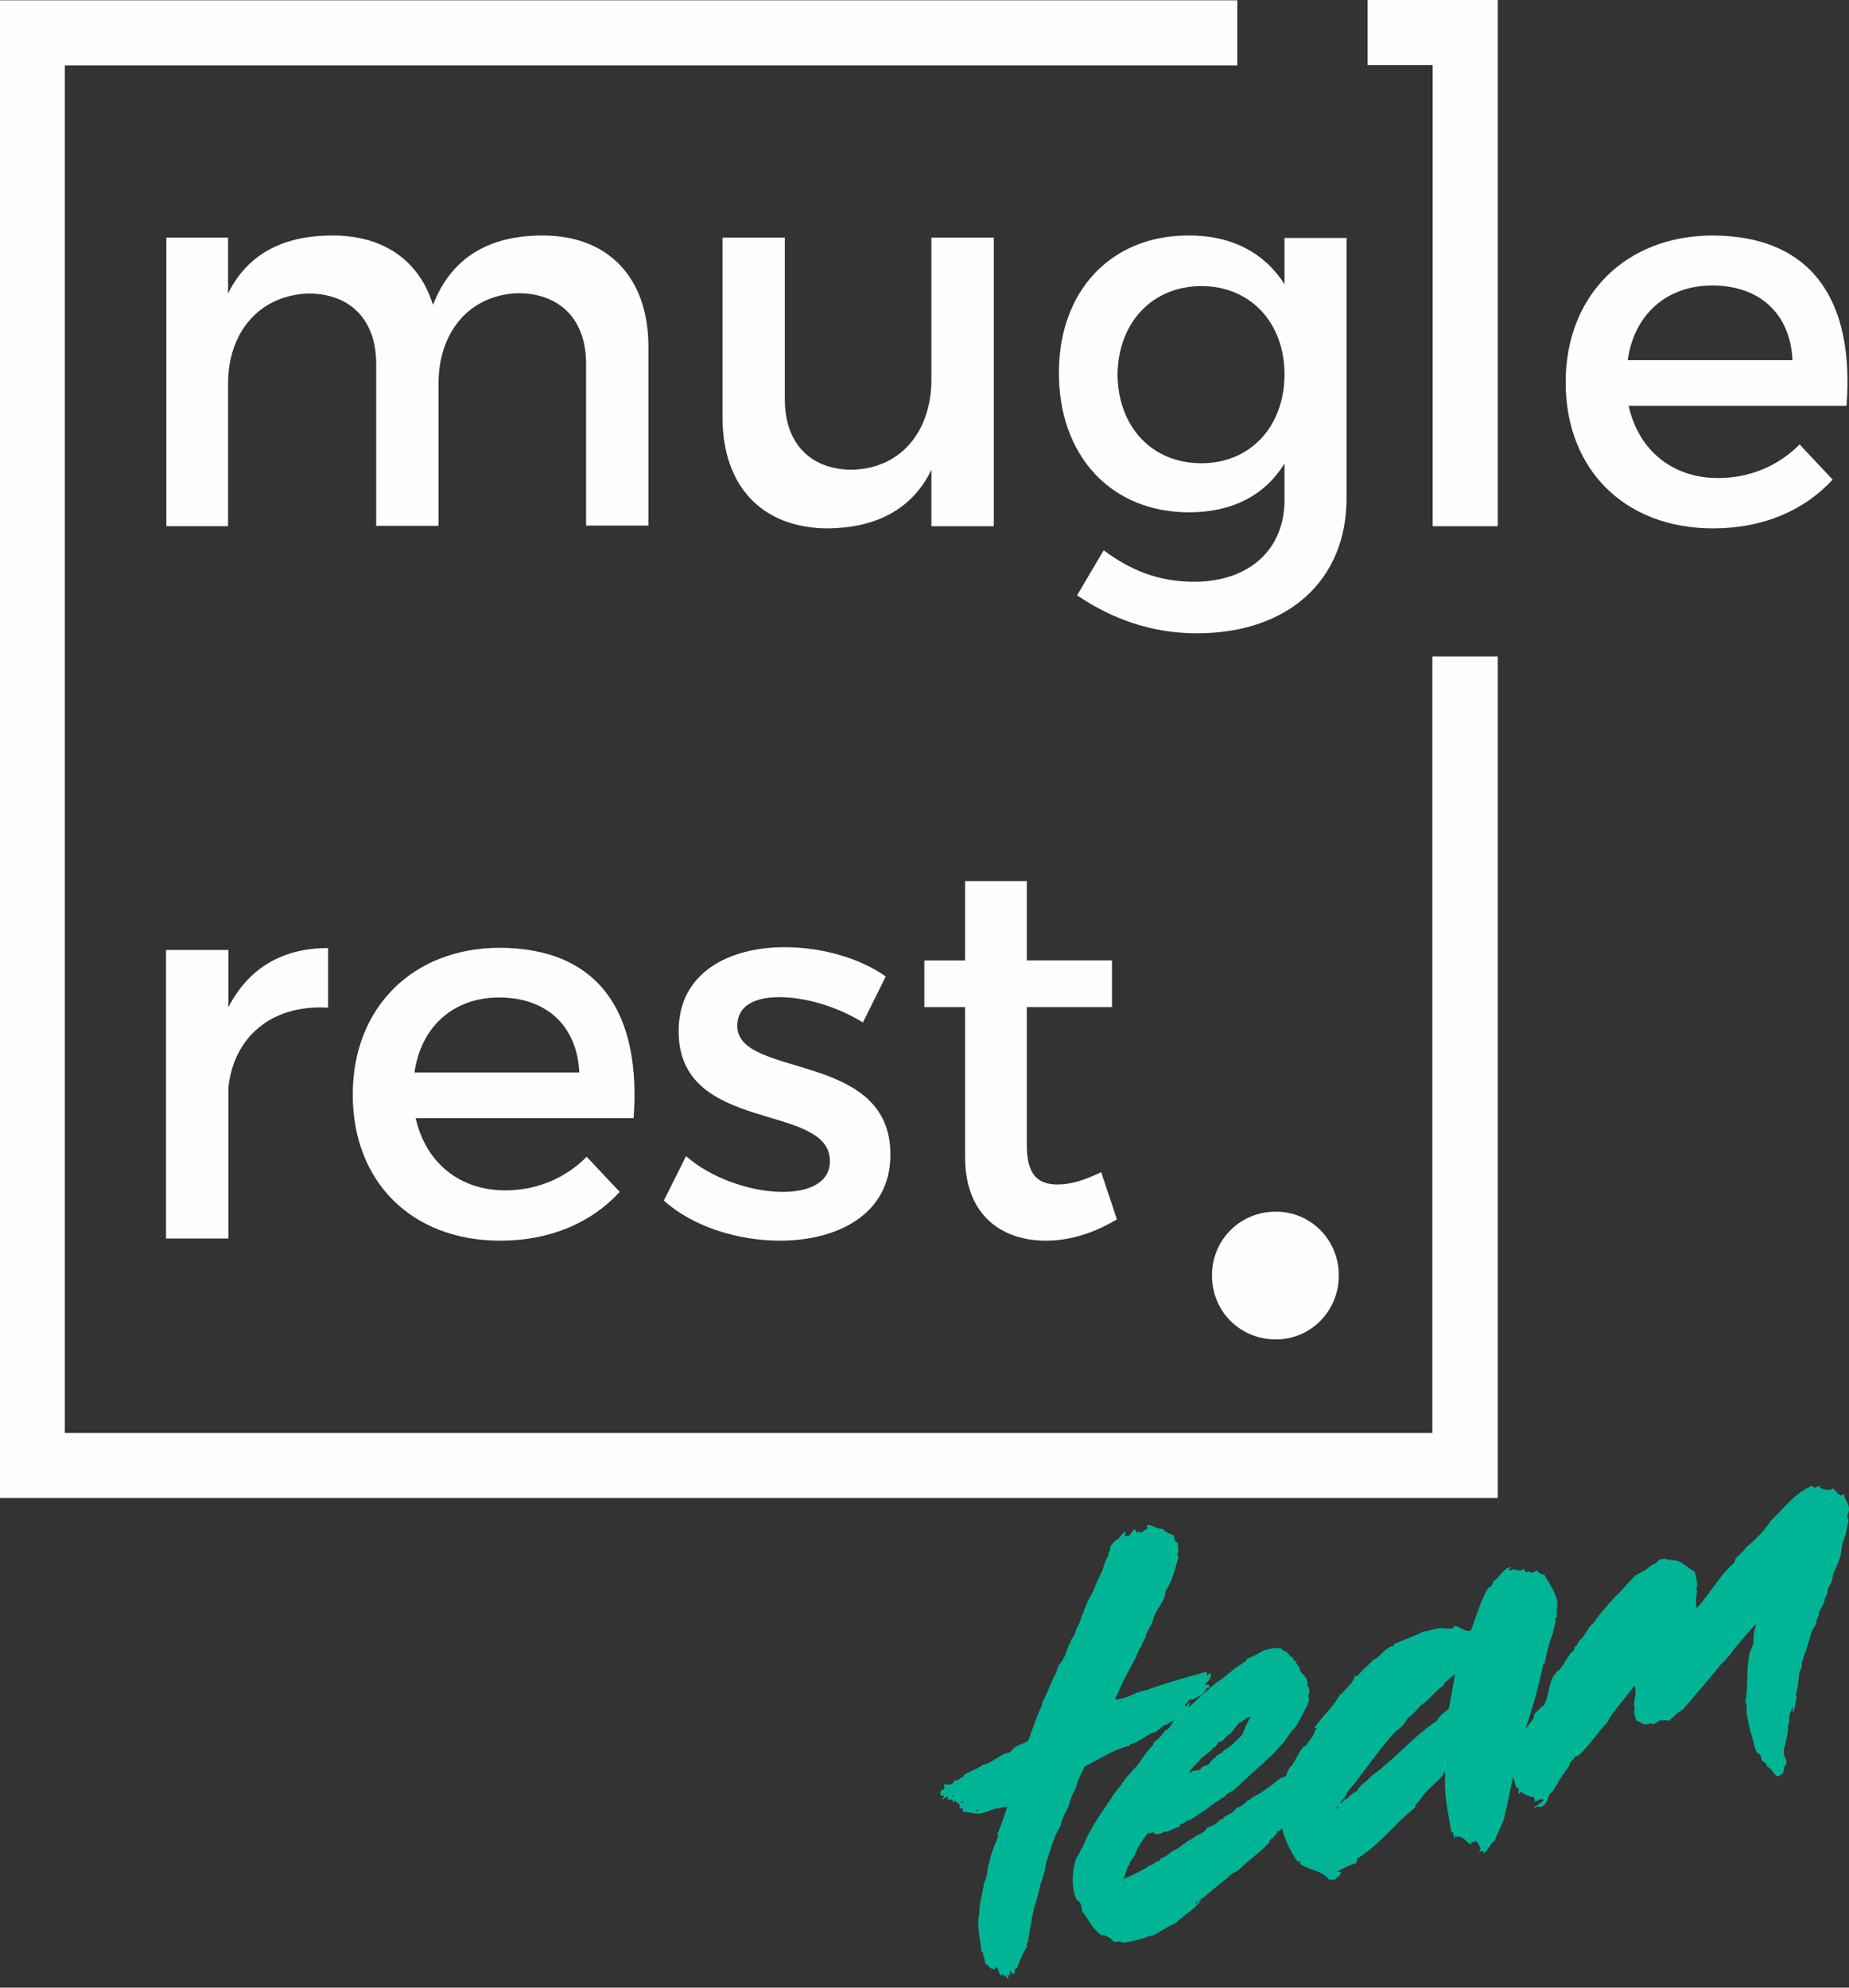 <svg xmlns="http://www.w3.org/2000/svg" fill="none" viewBox="0 0 160 172"><rect x="0" y="0" width="160" height="172" fill="#333333" stroke="none"/><path fill="#FEFEFE" d="M95.29 101.433c-1.443.694-2.618 1.068-3.767 1.068-1.682 0-2.67-.801-2.67-3.392V87.145h7.37v-4.033h-7.37V76.25H83.51v6.863h-3.525v4.033h3.525v12.953c0 5.127 3.232 7.264 6.998 7.264 2.11 0 4.166-.668 6.142-1.843l-1.362-4.086ZM74.67 88.48l1.977-3.98c-2.244-1.602-5.582-2.536-8.733-2.536-4.78 0-9.187 2.163-9.187 7.237-.054 9 13.086 6.143 13.086 11.27 0 1.87-1.79 2.671-4.086 2.671-2.724 0-6.196-1.175-8.36-3.098l-1.922 3.846c2.483 2.243 6.383 3.472 10.041 3.472 5.021 0 9.561-2.297 9.561-7.425.054-9.053-13.246-6.57-13.246-11.163 0-1.79 1.549-2.484 3.659-2.484 2.243 0 5.02.828 7.21 2.19Zm-38.804 4.327c.56-3.98 3.391-6.49 7.317-6.49 4.086 0 6.757 2.43 6.944 6.49h-14.26Zm7.29-10.79c-7.424.054-12.632 5.154-12.632 12.713 0 7.504 5.075 12.632 12.766 12.632 4.327 0 7.879-1.549 10.336-4.22l-2.858-3.044c-1.843 1.869-4.326 2.911-7.05 2.911-3.953 0-6.89-2.404-7.745-6.25h18.854c.668-9.027-2.91-14.742-11.67-14.742Zm-23.394 5.154v-4.967h-5.395v24.971h5.394V94.142c.428-4.273 3.606-7.237 8.627-6.944v-5.154c-3.926-.027-6.917 1.763-8.627 5.127ZM140.85 31.168c.561-3.98 3.391-6.463 7.317-6.463 4.086 0 6.757 2.43 6.944 6.463H140.85Zm7.264-10.79c-7.425.053-12.632 5.154-12.632 12.712 0 7.505 5.074 12.633 12.765 12.633 4.327 0 7.879-1.55 10.336-4.22l-2.858-3.044c-1.842 1.869-4.326 2.91-7.05 2.91-3.953 0-6.891-2.403-7.745-6.249h18.855c.694-9-2.885-14.742-11.671-14.742Zm-44.146 19.71c-4.327 0-7.238-3.205-7.264-7.692.053-4.46 2.99-7.638 7.264-7.638 4.219 0 7.184 3.151 7.184 7.638 0 4.514-2.965 7.692-7.184 7.692Zm7.184-19.523v4.033c-1.736-2.724-4.594-4.273-8.439-4.22-6.624.053-11.084 4.834-11.084 11.885 0 7.184 4.514 12.071 11.27 12.071 3.766 0 6.57-1.496 8.253-4.22v3.152c0 4.326-3.098 7.077-7.825 7.077-3.045 0-5.502-.988-7.825-2.724l-2.297 3.9c3.044 2.056 6.463 3.284 10.362 3.284 7.825 0 12.953-4.513 12.953-11.697V20.591h-5.368v-.027Zm-30.553 0V32.85c0 4.353-2.537 7.692-6.863 7.798-3.606 0-5.822-2.296-5.822-6.062V20.565H62.52v15.543c0 5.956 3.418 9.615 9.16 9.615 4.086-.054 7.238-1.603 8.92-5.075v4.888h5.395V20.565H80.6Zm-33.65-.187c-4.54 0-7.879 1.843-9.481 6.009-1.175-3.792-4.22-6.009-8.68-6.009-4.14 0-7.317 1.496-9.053 5.02v-4.833h-5.342v24.97h5.342V33.198c0-4.353 2.617-7.638 6.944-7.798 3.658 0 5.875 2.297 5.875 6.089V45.51h5.395V33.171c0-4.354 2.59-7.639 6.863-7.799 3.66 0 5.903 2.297 5.903 6.09v14.02h5.394V29.94c-.026-5.902-3.445-9.561-9.16-9.561Z"/><path fill="#FEFEFE" d="M129.608 56.805v72.829H0V.027h107.067v5.635H5.608v118.337h118.338V56.805h5.662Zm0-56.778v45.508h-5.635v-39.9h-5.636V0h11.271v.027Z"/><path fill="#FEFEFE" d="M110.405 115.908c2.991 0 5.448-2.431 5.448-5.529s-2.43-5.528-5.448-5.528c-3.098 0-5.528 2.43-5.528 5.528 0 3.098 2.43 5.529 5.528 5.529Z"/><path fill="#00B596" d="M159.226 129.395c-.054-.134-.321-.134-.267-.321-.134.027-.214-.214-.348-.267-.48.267-.801.027-1.148-.053 0-.081.08-.107 0-.187-.187.08-.214.106-.481.187-.053-.027-.08-.161-.213-.161-1.469.615-2.351 1.897-3.526 2.992-.267.427-.614.827-.988 1.255-.347.267-.667.721-1.068.961-.321.454-.721.775-1.015 1.068 0 .187-.08.214-.08.348-1.335 1.148-2.056 2.644-3.285 3.952a3.91 3.91 0 0 1 .053-1.469c0-.08-.053-.08-.08-.106.187-.535 0-1.069-.133-1.603-.748-.32-1.149-1.122-2.324-.988-.08-.187-.534-.08-.748-.027-.08.08-.186.214-.32.321-.32.08-.588.374-.935.614-.32.16-.721.32-.934.561-.134.08-.187.267-.321.347-.454.427-.801.935-1.255 1.309-.614.694-1.389 1.522-1.95 2.35-.133.16-.32.267-.4.454-.214.294-.348.587-.615.881-.187.134-.213.241-.347.454-.053.134-.133.16-.213.241-.054.106-.054.267-.187.4-.054.054-.187.08-.214.187-.347.508-.614 1.015-.988 1.469-.187-.053-.214.32-.401.374-.534.774-.454 2.083-.988 2.724 0 0-.08-.027-.08.027-.267.213-.347.4-.668.614.054.214-.08.214-.053.401-.721.988-1.469 1.816-1.95 3.017-.08.027-.187.054-.187.081-.053.587-.32 1.629-.08 2.216 0 .187.187-.053.134.107 0 .214-.054.507.133.534.054-.32-.08-.561 0-.935.134-.08.187.081.214.161.133.32.133.854.454.908.053.16-.134.427.053.4.187-.053 0-.133.134-.16.267.24.748.454 1.148.481-.053.107.08.187.08.32-.08.08-.133.027-.133.134.187-.08.721-.428.881-.187-.267.24-.587.427-.854.667.133.107.213-.16.347-.133.587.24.801-.561 1.015-1.042.08-.106.213-.187.32-.347.454-.748.935-1.576 1.416-2.163-.054-.16.053-.187.053-.267.187-.134.401-.427.454-.534.08-.027.08.026.187 0 .801-.695 1.522-1.709 2.136-2.457.081-.161.268-.241.348-.401.187-.187.213-.427.347-.534.614-.935 1.415-1.763 2.056-2.697.347.48-.213 1.629.08 1.976-.053.107-.08.027-.08.16 0 .321.08.561.187.881.401.107.721.561 1.282.187 0 .348.614-.133.881-.24.134.134.481-.08.615.107.32-.294.614-.561.934-.828.348-.134.588-.561.855-.801.855-1.042 1.789-2.083 2.617-3.125.214-.294.454-.427.668-.721.267-.24.454-.561.721-.908.614-.694 1.202-1.469 1.789-2.03-.053.321-.187.615-.213 1.095-.054.187 0 .401 0 .534-.08.294-.214.508-.321.802-.347 1.442-.133 3.017-.4 4.379.053.027.08.054.133.187-.133.748.214 1.763.321 2.404.053.08.08.053.08.16.187.588.213 1.095.454 1.523.08.106.267.16.347.293.053.08 0 .214.053.294.081.321.454.267.481.668.401.107.534.667.935.854.214-.053.32-.267.481-.267.053-.374.053-.587.267-.828.08-.427-.187-.534-.214-.827-.08-.588.481-1.817.32-2.431.081-.08.081-.213.134-.294-.053-.534.134-.961.321-1.468 0 .267-.001.4-.054.667.214-.24.267-.774.321-1.095.053-.107.053-.24.08-.347-.187-.187.053-.587.08-.881.08-.428.053-.855.133-1.202.08-.347.321-.481.187-.801.054-.241.214-.374.187-.721.134-.027.08-.241.187-.321.134-.614.321-.935.454-1.549.054-.267.267-.507.401-.774.053-.107.053-.321.133-.534.054-.134.08-.161.134-.268.053-.053-.054-.16 0-.213.187-.481.534-.801.534-1.336.214-.186.214-.507.267-.747.053-.187.187-.347.321-.615.053-.24.08-.56.186-.801.321-.694.668-1.469.668-2.136.08-.481.321-1.015.401-1.362.053-.321.187-.802.187-1.015.053-.054-.08-.16-.08-.241-.054-.16.133-.48.133-.694 0-.401-.187-.721-.347-.961 0-.134-.053-.214-.08-.321-.214-.053-.267.134-.347.054Zm-42.838 26.252c-.133.267-.214.294-.454.428.187-.348.534-.535.614-.935 1.416-1.683 2.724-3.712 4.273-5.368.454-.267.721-.641 1.015-1.122.454-.294.748-.694 1.122-1.095.668-.347 1.255-1.308 1.95-1.682.053-.054-.001-.187.053-.187.32-.294.587-.561.935-.775-.134.935-.347 1.976-.534 2.991-.454.347-.802.534-.989.988-2.056 1.363-3.552 3.232-5.742 4.834-.347.454-.934.695-1.201 1.256-.401.187-.668.454-.882.694-.08.08-.08 0-.16-.027Zm-.587.641c.053.214-.134.134-.134.267-.08.027 0-.187.134-.267Zm-2.805-5.208c0-.053-.08.027-.187.054-.347.374-.614 1.015-.988 1.602-.08.08-.187.134-.32.428-.134.213-.134.267-.187.454-.134.213-.321.427-.347.641-.214.774-.321 1.335-.214 2.189-.053.054-.134.081-.08.294.187 1.87.881 3.365 1.656 4.407.133-.134.133-.134.187-.054v.214c.854.561 1.789.508 2.483 1.335.187 0 .321 0 .534.027.081-.294.535-.24.481-.721-.08.027-.214.053-.32 0 .454-.214 1.148-.614 1.656-.721.053-.187.08-.294.133-.427 1.923-1.175 3.205-2.991 4.941-4.354.053-.053.053-.186.08-.293.267-.214.481-.534.614-.748.401-.561 1.282-1.229 1.683-1.736.133-.214.133-.401.267-.24-.134 2.003.267 3.525.534 5.154.053.134 0-.08.133-.027.054.214.054.615.214.428.08-.107-.08-.027.054-.187.053 0-.001.187.053.16.534-.187.855.561 1.255.641.08-.107-.08-.187.054-.267.053.027.053.16.186.08.268-.347.321.24.535.401.053.213 0 .4-.214.454.214-.027.614-.214.481.133.454-.294.534-.801.988-1.122.213-.587.587-1.255.801-1.896.481-1.949.748-3.846 1.335-5.662-.053-.534.214-.854.348-1.255.053-.053 0-.267.053-.454 0-.133.133-.427.187-.587.587-1.763 1.122-3.606 1.469-5.422.08-.027.133-.08.133-.133.187-.935.401-1.79.721-2.538 0-.48.321-.934.187-1.255a.378.378 0 0 0 .134-.294c-.053-.4.08-.747.053-1.121-.187-1.068-.748-1.629-1.121-2.404-.321.027-.481-.213-.721-.374-.348.454-.588-.053-.855.187-.08-.107-.187-.133-.187-.32-.347.32-.721.053-.935.026-.133.134-.32.134-.4.054.053-.134.187-.08.187-.214-.588.027-.989.935-1.469 1.202-.054.187-.187.321-.267.507-.08.027-.134.027-.187.054-.668 1.068-1.015 2.403-1.523 3.712-.534.187-.881-.374-1.415-.374-.053 0-.08.16-.187.187-.401.107-.935-.107-1.415.027-.267.08-.535.133-.748.214-.187 0-.134 0-.321.026-.934.481-1.869.775-2.537 1.095-.053.054 0 .187-.133.16-.748.214-1.122 1.015-1.736 1.229-.348.454-.882.774-1.282 1.335-.054 0-.187.054-.267.08-.267.748-.801 1.015-1.149 1.523-.053.107-.053-.027-.133.026-.588 1.095-1.549 1.923-2.19 2.858-.054.187.213-.053.187.134-.054 0-.08.026-.134.026-.107.641-.587.988-.828 1.442Zm-9.908 2.297c-.133-.053-.133.027-.187.054v-.081c0-.053 0-.053.054-.053.32-.481.721-.774 1.014-1.175v-.08c0 .053.054.027 0 .08.214-.107.348-.321.535-.374.053 0 .053-.107.053-.107.134-.026.32-.213.401-.427.187.053.4-.24.454-.481.48.054.667-.587 1.068-.721 0 0 .614-.748.748-.961.08.16.747-.641 1.015-.454-.214.187-.668 1.255-.722 1.495-.881.908-1.281 1.202-1.602 1.362-.267.428-.588.294-.748.641-.267.027-.48.615-.721.641-.133.08-.267.08-.32.134-.187 0-.481.721-.348.133-.16.401-.454.027-.694.374Zm12.285-1.095s-.133.027-.187-.053c0 0 .241-.054.187.053Zm-3.819 4.487c.08-.027-.053.053-.08.107-.027-.08.027-.08.08-.107Zm-7.878 7.745c-.054.107-.134.267-.214.24.027-.16.16-.24.214-.24Zm10.896-12.472c0-.08.134-.08.187-.134.401-.053.534-.534.801-.48.054-.187.214-.107.214-.241-.08.027-.401.107-.588.16-.48.187-.854.668-1.335.855-.401.107-.748.481-1.122.694-.587.294-.988.348-1.469.882-.133-.107-.32.133-.4.053-.882.695-1.683 1.336-2.591 1.763-.053.053-.053.187-.08.214 0-.081-.133-.054-.214-.027-.32.4-.667.587-.988.667-.347.508-.801.615-1.121.828 0 .08 0 .134-.081.161-.08.026-.08-.027-.213.026-.321.428-.721.561-1.122.695-.267.561-.881.561-1.202.908-.721.32-1.201.934-1.816 1.121-.32.294-.721.588-1.015.641 0 .054 0 .187-.133.214-.32.027-.534.401-.935.427-.053.054-.08.161-.187.187-.587.294-1.335.748-2.003.935.32-.294.267-1.015.588-1.229 0-.32.213-.373.32-.667 0 0 0 .053.054.027.32-.935.72-1.443 1.255-2.164.053.214.187.054.4-.026.134.267.481.187.722.106.133-.026.133-.133.187-.133.454.053.881-.321 1.388-.427 0-.054.054-.187.054-.241.32.054.454-.267.747-.347 0 0 .054.027.081.027.614-.428 1.282-.801 1.949-1.362 0 .053 0 0 .08.026.054-.106.054-.133.08-.16.348-.133.535-.4.882-.507.187-.321.481-.401.721-.561.935-.748 1.789-1.683 2.671-2.377.32-.401.667-.588.934-.908.134-.08.267-.347.481-.534.134-.16.187-.187.32-.347.268-.348.481-.721.748-1.042.054 0 .134-.133.187-.187.454-.561.748-1.415 1.149-2.003 0-.187.053-.24.133-.427-.214-.347.214-.988-.187-1.282 0 0 .054-.107.054-.24-.081-.107-.054-.348-.187-.454-.134-.241-.321-.321-.454-.588-.081-.321-.187-.481-.348-.614 0-.08-.053-.134 0-.214-.187 0-.213-.08-.347-.347-.053-.027-.187 0-.187-.054-.187-.454-.587-.454-.748-.64 0 0 .054.026.054 0-.454-.187-1.148 0-1.602.133-.401.24-1.015.588-1.416.694-.053.187-.267.374-.347.321 0 .08-.134.16-.187.187-.721.427-1.389 1.122-2.083 1.549-.935.748-1.816 1.602-2.724 2.43-.134.08-.214.241-.321.401-.187.08-.4.16-.534.32-.32.294-.481.935-.881.988-.347.508-.588.775-1.015 1.069 0 .08-.053.187-.053.24-.588.561-.935 1.175-1.39 1.789-.32.294-.72.775-1.014 1.122-.134.267-.267.294-.347.507-.214.321-.454.535-.668.855-.881 1.389-1.95 2.697-2.67 4.54-.188.214-.321.668-.535.908-.454 1.282-.454 2.965.134 3.846.053 0-.134-.107 0-.134.213.107.347.561.347.935.4.428.748 1.229 1.255 1.709.054.027.054-.133.054-.106.053.08 0 .187.053.267.053.026.133 0 .133 0 0 .133.08.107.08.187.348-.054.615.133.935.32.08.107.214.294.401.294.053 0 .187-.08.214-.054.133-.026.32.054.454.107.587-.08 1.549-.293 2.003-.507.187-.054.4-.107.614-.16.668-.321 1.202-.775 1.923-1.042.721-.721 1.549-1.122 2.19-1.976-.08-.027-.08.16-.214.053.881-.587 1.602-1.362 2.484-1.976.187-.214.481-.481.854-.588.855-.854 1.923-1.575 2.671-2.403.08-.027.08.053.08-.027 0-.267.267-.481.401-.454 0-.267.213-.24.32-.427 0-.134-.08.08-.08-.054.454-.267.882-.587 1.122-.881-.134-.187-.347.134-.588.214.214-.321.534-.508.588-.695.214.107.481-.213.587-.507 0-.054-.08.027-.08-.027.321-.347.668-.4.801-.694 0 0 .054 0 .081-.027.08-.214.48-.267.587-.507.401-.107.668-.481 1.068-.641 0-.08 0-.267.187-.321 0-.08 0-.08.054-.24.267-.08.187-.08.4-.16-.053-.134-.213-.027-.213-.161-.187.08-.214.241-.347.321.133-.214.08-.427.347-.374 0-.134 0-.267.08-.347.053.08.053.16.133.133.214-.374.321-.561.588-.748v-.534c-.134.134-.187.134-.267.08.053-.106.053-.186-.054-.267.134-.026.081-.16.187-.213 0 .133.214-.027.187-.214-.053-.08-.213.24-.267.027 0-.054.054-.054.054-.134-.348-.026-.855.775-1.069.428-.106-.054-.106 0-.053-.027Zm-29.938 4.62c0 .054-.187.054-.214.027.053-.107.214-.134.214-.027Zm-1.282-.641c-.08-.027-.187 0-.187-.133.107.026.187 0 .187.133Zm-.801-.668c0 .134 0 .134-.134.161 0-.08.054-.134.134-.161Zm3.552 14.743c.053.133.08.106.133.24 0-.08.08-.027.08-.027.134.321.134.508.347.668 0-.054.08-.107.214-.16-.053.133 0 .267.08.24.054-.053.08-.16.134-.267 0 .187-.054.454.133.401.08-.081 0-.134 0-.267.08.026.08.026.267-.081-.133 0-.187-.133-.08-.32.08.107.134.32.347.267.08-.214 0-.267.08-.427a.29.29 0 0 0 .188-.08c.213-.695.534-1.336.88-1.923 0-.08-.133 0-.08-.161.08-.08.134-.08.134-.213.08-.508.134-.935.267-1.496.08-1.041.588-2.297.802-3.418.213-.588.454-1.362.48-1.87.4-1.041.615-2.216 1.255-3.151.134-.801.535-1.309.748-1.896.08-.428.347-.988.588-1.442.133-.695.454-1.149.748-1.843 1.255-.614 2.537-1.496 3.925-1.816.054-.054 0-.134.054-.134.668-.133 1.282-.694 1.816-.935.08-.08.187-.053.32-.08.401-.24.722-.721 1.015-.667.267-.241.668-.401 1.069-.588.213-.32.587-.507.934-.774.054-.054.08-.214.134-.294-.08.027-.267.16-.267.027 0-.081.133-.081.133-.268-.187.054-.213.241-.347.321-.133 0-.053-.027-.053-.214.213-.053.213-.32.4-.374.054 0 .187-.08.134.054.454-.294 1.122-.427 1.282-1.068.133-.027.187.053.267-.081.053-.106-.054-.08-.054-.16-.08-.027-.213-.027-.347-.027.214-.293.615-.56.481-.988-.134-.053-.134.134-.267.161-.08-.107-.054-.267-.08-.294-1.87.507-3.793 1.068-5.155 1.576-.32.08-.614.133-.881.24-.454.214-1.122.534-1.87.587.054-.267.188-.4.268-.56.48-1.389 1.335-2.484 1.87-3.9.08-.026.08-.08.133-.08.053-.507.454-.748.4-1.121.214-.374.454-.775.614-1.202.187-.988 1.069-1.576 1.069-2.511.587-.828.801-1.896 1.121-2.884 0-.187-.053-.267-.08-.374.187-.347 0-.454.054-.908-.214-.08-.347-.267-.347-.668-.348-.133-.748-.24-.989-.587-.454.107-.8-.321-1.281-.321-.134.161-.054.187 0 .321-.214.053-.348.267-.615.347-.133.027-.133-.133-.213-.107-.08.027-.08.16-.214.107.08-.16-.053-.294-.187-.267-.053.187-.267.294-.347.507-.214.107-.267.081-.454.027.053-.107.133-.133.08-.347-.267.16-.4.374-.588.614-.32.16-.534.401-.72.695v.267c-.08.16-.188.267-.134.48-.32.428-.4.989-.614 1.469a12.44 12.44 0 0 0-.668 1.523c-.187.32-.347.721-.534.934-.054.401-.32.615-.347 1.042-.188.187-.214.561-.348.854-.08.161-.187.321-.267.508-.08.214-.08.374-.213.587-.054.187-.214.294-.267.428-.054.107 0 .187-.054.24 0 .053-.08.027-.08.08-.187.321-.267.775-.454 1.149-.134.293-.347.507-.454.694-.134.267-.187.481-.267.694-.454.828-.721 1.71-1.148 2.457 0 .08-.08.214-.054.321-.48.935-.801 2.083-1.202 3.071-.587.347-1.121.347-1.549.988-.881.107-1.389.855-2.323 1.069-.588.373-1.015.534-1.656.854-.053.107 0 .187-.133.214-.268.08-.401.374-.668.267-.187.454-.615.427-.935.347 0 .214.08.294-.053.507 0-.08-.134 0-.214.027-.08.16-.053.321 0 .481.133-.08.214-.027.267.027-.053.133-.187.187-.214.293.267-.08.401-.32.588-.24 0 .053-.134.16-.053.24.187 0 .534-.133.4.214.134 0 .134-.08.267-.107.08.241.454.187.347.561.054.134.214.08.32.134 0 .08-.052.106-.052.24.667.053 1.201.294 1.869.08.32-.08.935-.427 1.255-.347.347-.134.4-.107.748-.16-.267.747-.48 1.522-.855 2.323-.053.187.08.107.08.187-.32.801-.667 1.602-.854 2.591h-.054c0 .454-.133 1.095-.347 1.522-.08.828-.454 1.843-.4 2.831-.054.053-.08.08-.08.16-.054 1.255.186 1.816.267 2.965.053.026.133-.001.187.053-.054 0-.08.08-.08.107.08.16.186.454.213.828.32.133.4.56.855.48.053-.213-.08-.213 0-.293Z"/></svg>
